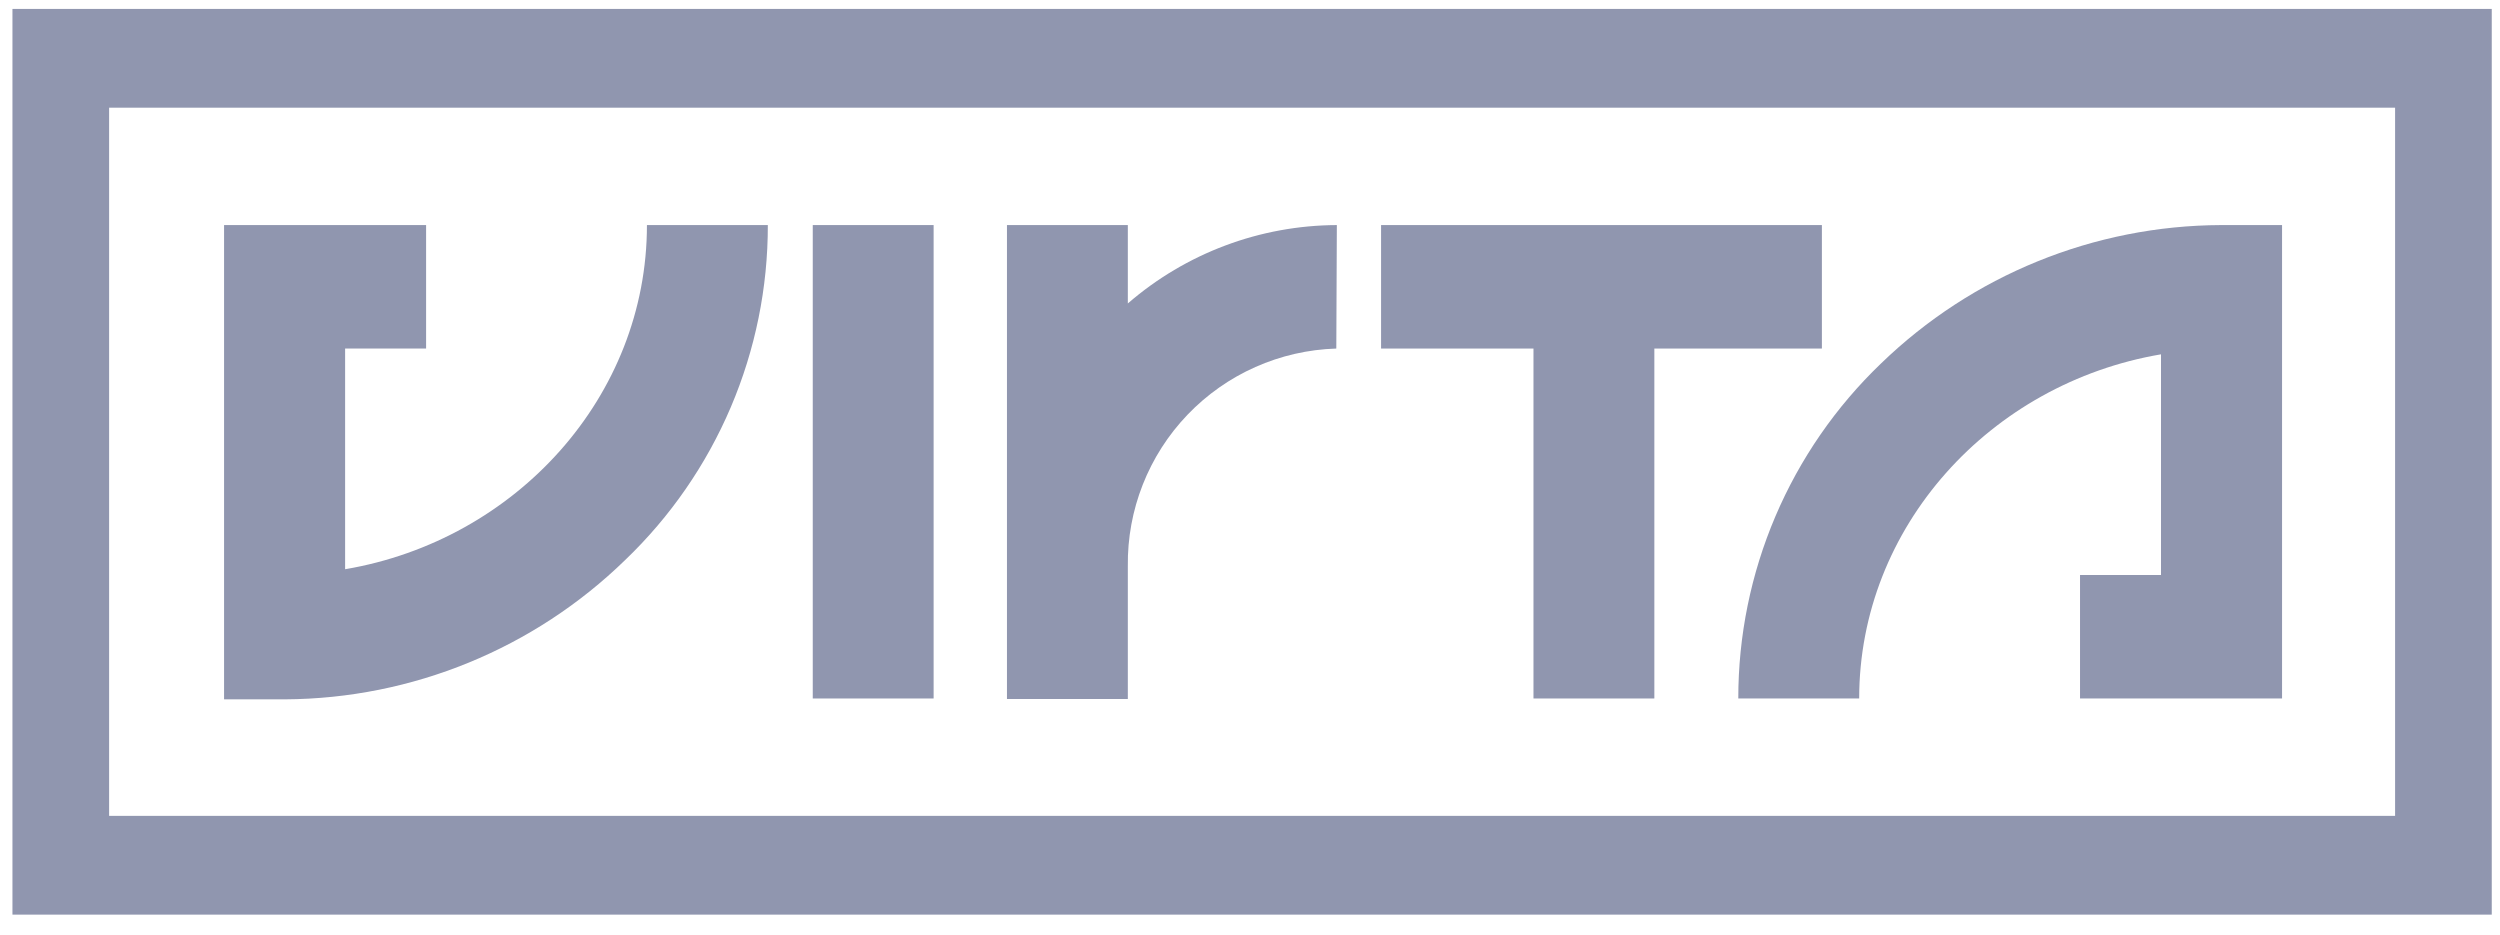 <?xml version="1.0" encoding="UTF-8"?>
<svg xmlns="http://www.w3.org/2000/svg" width="107" height="40" viewBox="0 0 107 40" fill="none">
  <path d="M97.672 29.895H89.025V24.609H92.491V15.165C85.171 16.409 79.573 22.559 79.573 29.895H74.399C74.397 27.217 74.937 24.566 75.986 22.103C77.035 19.639 78.572 17.413 80.504 15.56C84.409 11.777 89.627 9.653 95.063 9.633H97.672V29.895Z" fill="#9096AF"></path>
  <path d="M77.977 14.918H70.806V29.895H65.633V14.918H59.11V9.633H77.977V14.918Z" fill="#9096AF"></path>
  <path d="M57.194 14.918C54.782 14.991 52.495 16.008 50.825 17.751C49.156 19.494 48.239 21.823 48.271 24.237V29.917H43.098V9.633H48.271V12.988C50.756 10.835 53.93 9.645 57.217 9.633L57.194 14.918Z" fill="#9096AF"></path>
  <path d="M39.959 9.633H34.786V29.895H39.959V9.633Z" fill="#9096AF"></path>
  <path d="M32.863 9.633C32.867 12.311 32.328 14.962 31.279 17.426C30.229 19.89 28.691 22.116 26.758 23.968C22.859 27.764 17.641 29.902 12.199 29.932H9.59V9.633H18.237V14.918H14.771V24.363C22.099 23.119 27.689 16.968 27.689 9.633H32.863Z" fill="#9096AF"></path>
  <path d="M4.67 4.609H102.51V34.919H4.67V4.609ZM0.533 39.146H106.647V0.382H0.533V39.146Z" fill="#9096AF"></path>
</svg>
